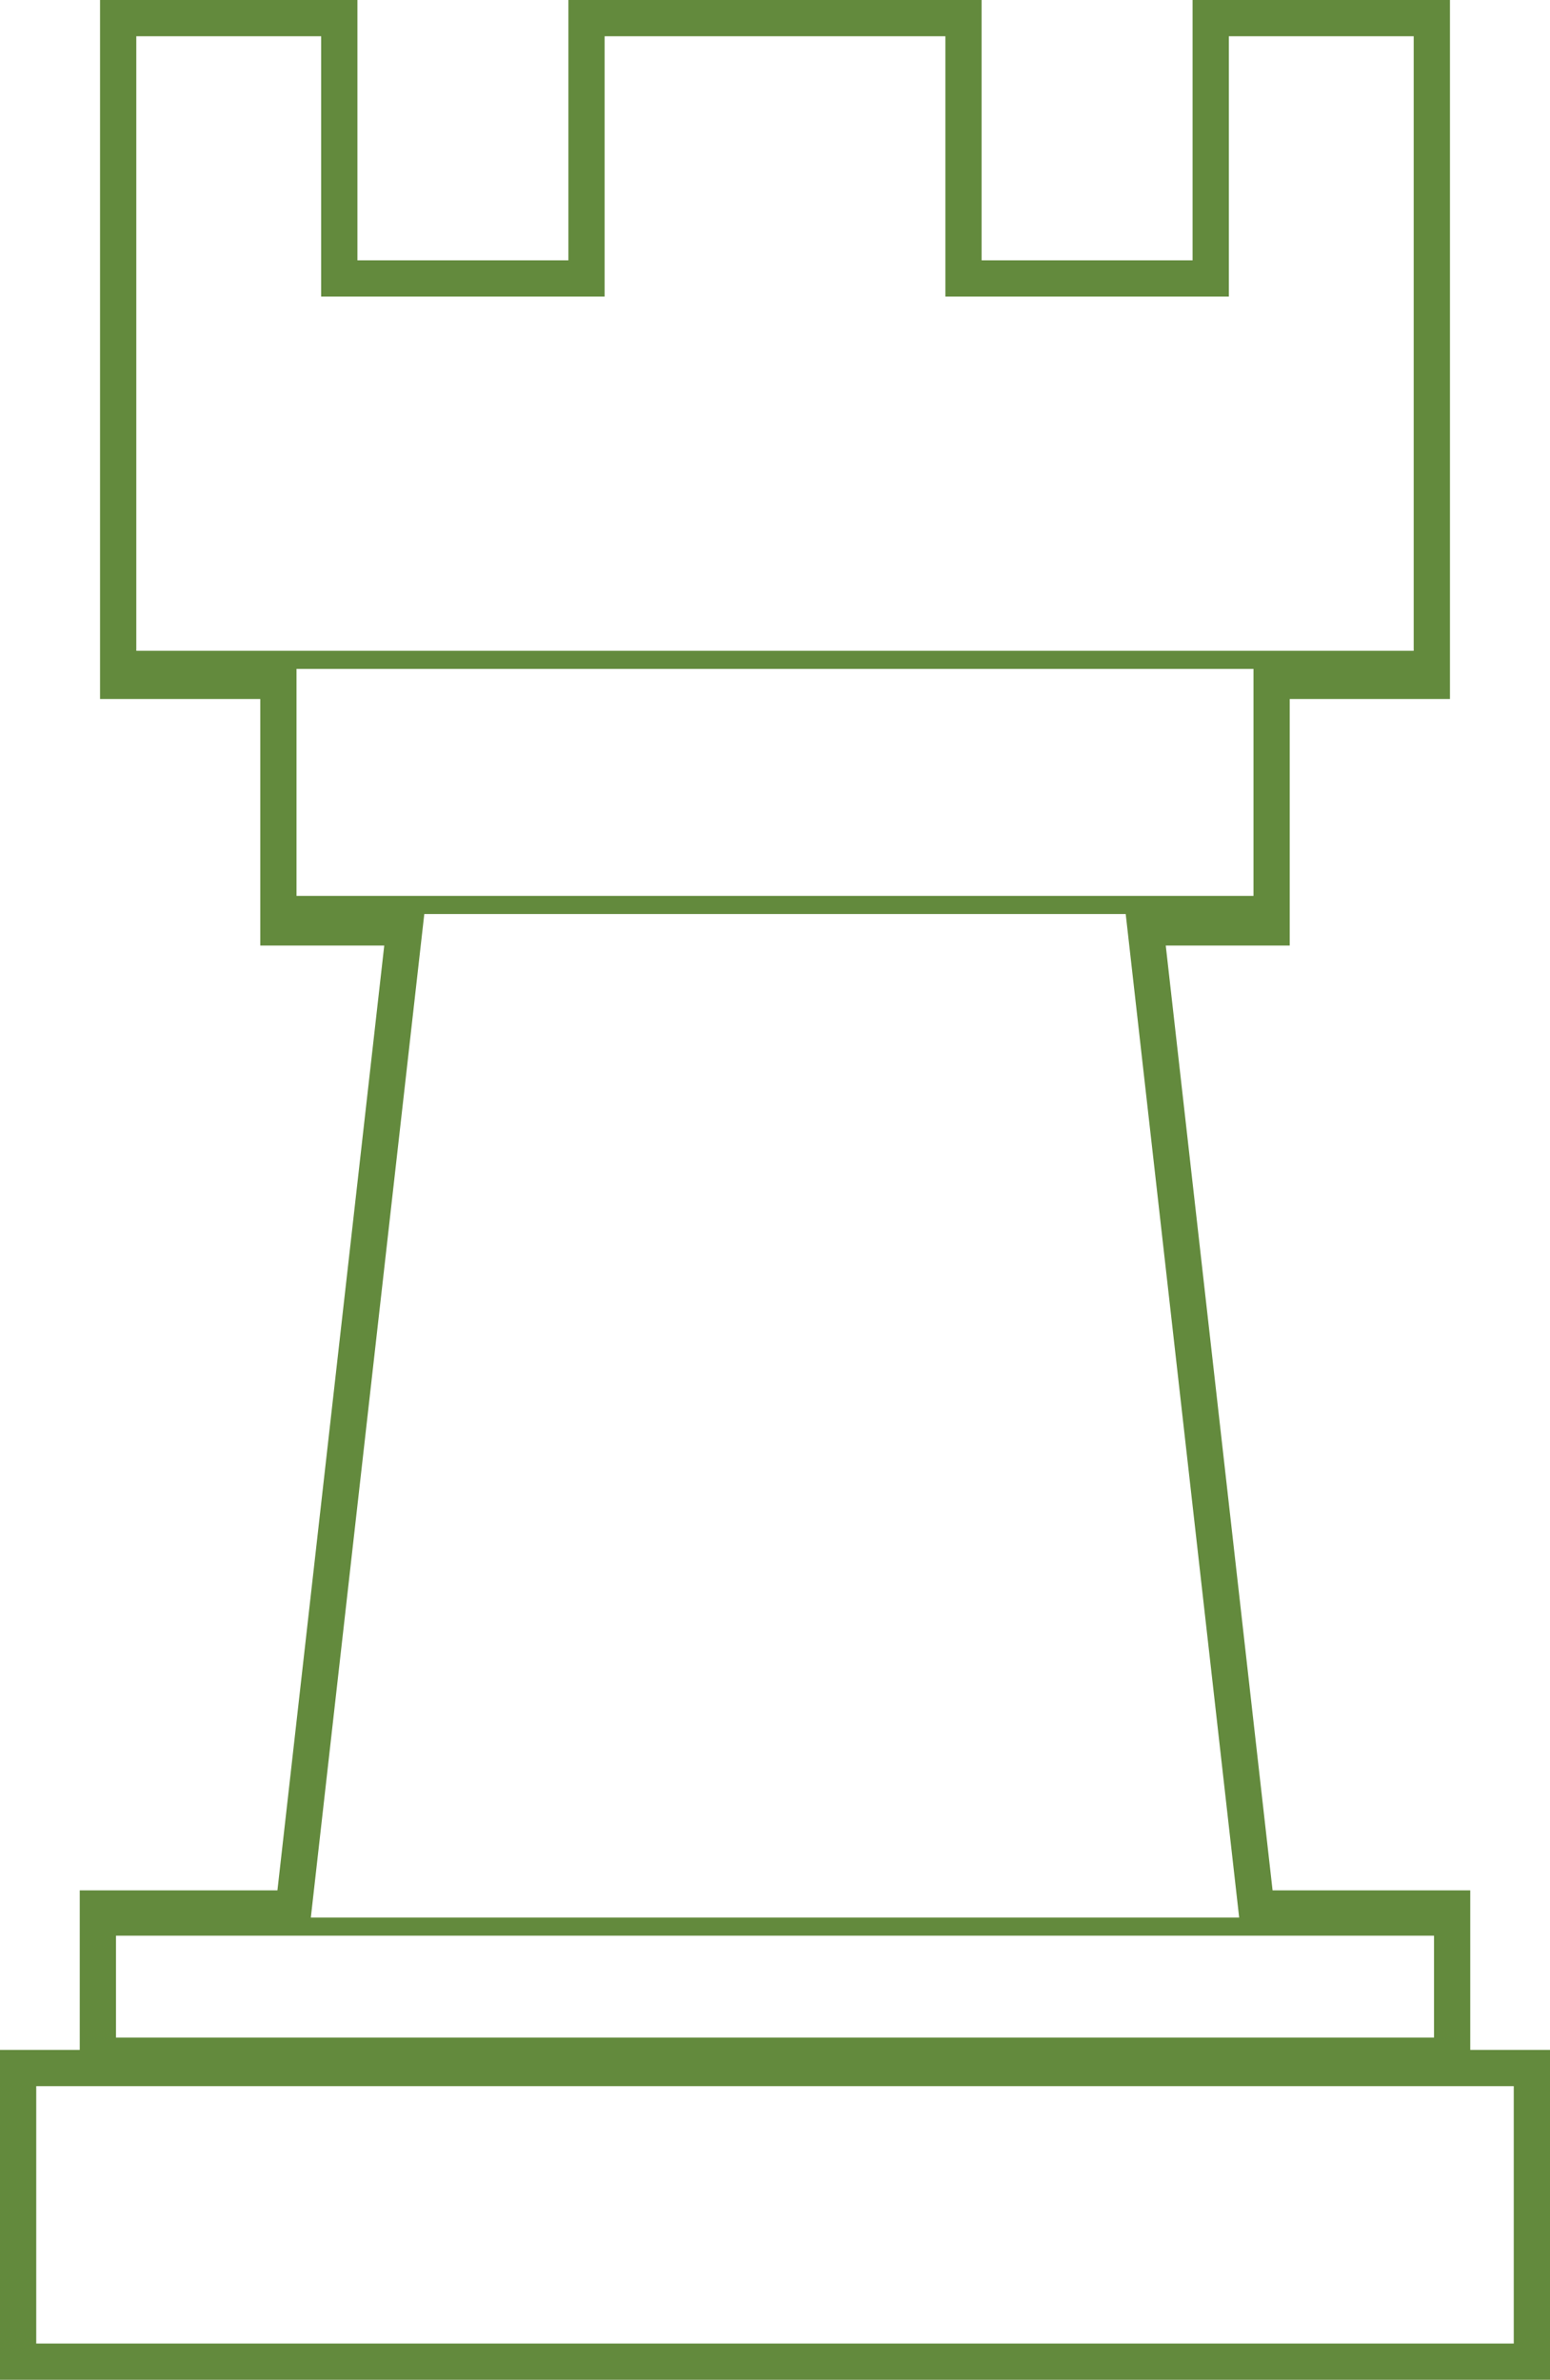 <svg xmlns="http://www.w3.org/2000/svg" viewBox="0 0 21.38 32.82"><defs><style>.cls-1,.cls-2{fill:none;stroke:#638a3d;stroke-miterlimit:10;}.cls-1{stroke-width:0.5px;}.cls-2{stroke-width:0.25px;}</style></defs><g id="Layer_2" data-name="Layer 2"><g id="Layer_1-2" data-name="Layer 1"><rect class="cls-1" x="0.25" y="28.52" width="20.88" height="4.05"/><polygon class="cls-1" points="20.03 26.32 17.33 26.32 15.8 12.79 17.54 12.79 17.54 9.39 19.75 9.39 19.75 6.89 19.75 3.84 19.75 0.25 16.7 0.25 16.7 3.84 13.29 3.84 13.29 0.25 8.09 0.25 8.09 3.84 4.68 3.84 4.68 0.25 1.63 0.25 1.63 3.84 1.63 6.89 1.63 9.39 3.84 9.39 3.84 12.79 5.58 12.79 4.05 26.32 1.35 26.32 1.35 28.35 20.03 28.35 20.03 26.32"/><line class="cls-2" x1="1.63" y1="9.1" x2="19.75" y2="9.1"/><line class="cls-2" x1="3.84" y1="12.48" x2="17.69" y2="12.48"/><line class="cls-2" x1="1.35" y1="26.57" x2="19.84" y2="26.57"/></g></g></svg>